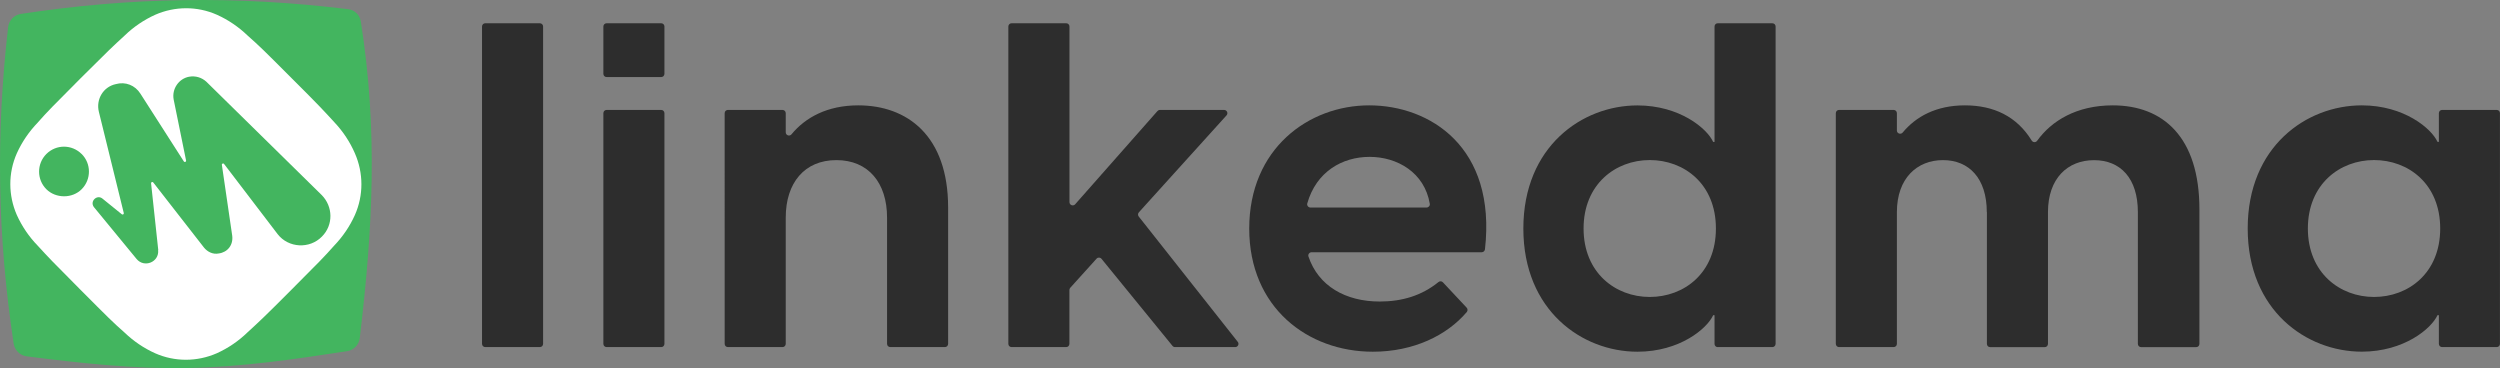 <?xml version="1.0" encoding="UTF-8"?><svg id="a" xmlns="http://www.w3.org/2000/svg" viewBox="0 0 470.77 69.32"><rect x="0" y="0" width="470.77" height="69.32" fill="#808080" stroke="none"/><g opacity=".8"><path d="m91.38,4.38h10.28c.34,0,.61.27.61.61v59.76c0,.34-.27.61-.61.61h-10.28c-.34,0-.61-.27-.61-.61V4.99c0-.34.27-.61.61-.61Z" fill="#181818" stroke-width="0"/><path d="m114.23,4.38h10.28c.34,0,.61.27.61.61v8.91c0,.34-.27.61-.61.61h-10.28c-.34,0-.61-.27-.61-.61V4.99c0-.34.27-.61.61-.61Zm0,16.32h10.28c.34,0,.61.27.61.61v43.44c0,.34-.27.61-.61.61h-10.28c-.34,0-.61-.27-.61-.61V21.31c0-.34.27-.61.61-.61Z" fill="#181818" stroke-width="0"/><path d="m137.07,20.7h10.28c.34,0,.61.27.61.61v3.6c0,.58.72.83,1.09.38,2.62-3.18,6.75-5.45,12.57-5.45,9.19,0,16.92,5.67,16.92,19.24v25.67c0,.34-.27.61-.61.61h-10.28c-.34,0-.61-.27-.61-.61v-23.78c0-6.53-3.52-10.82-9.54-10.82s-9.54,4.3-9.54,10.82v23.78c0,.34-.27.61-.61.61h-10.28c-.34,0-.61-.27-.61-.61V21.31c0-.34.27-.61.61-.61Z" fill="#181818" stroke-width="0"/><path d="m190.5,4.38h10.28c.34,0,.61.27.61.61v33.07c0,.57.7.83,1.07.41l15.5-17.56c.12-.13.28-.21.46-.21h12.09c.53,0,.81.63.46,1.02l-16.51,18.26c-.2.22-.21.56-.03.79l18.65,23.6c.32.4.03.99-.48.99h-11.33c-.18,0-.36-.08-.48-.23l-13.37-16.4c-.24-.29-.68-.3-.93-.02l-4.95,5.48c-.1.11-.16.26-.16.41v10.15c0,.34-.27.61-.61.61h-10.28c-.34,0-.61-.27-.61-.61V4.99c0-.34.27-.61.61-.61Z" fill="#181818" stroke-width="0"/><path d="m235.24,43.03c0-15.03,11.17-23.19,22.59-23.19s23.98,7.84,21.8,27.11c-.04.31-.3.55-.62.55h-32.03c-.41,0-.72.41-.59.8,1.87,5.58,7.02,8.48,13.42,8.48,4.19,0,7.9-1.1,11.07-3.67.25-.2.61-.19.83.05l4.47,4.77c.21.23.23.58.03.82-3.74,4.41-10.03,7.48-17.69,7.48-12.28,0-23.28-8.33-23.28-23.19Zm33.39-3.95c.37,0,.68-.34.61-.71-.99-5.88-6.12-8.83-11.33-8.83s-10.06,2.84-11.74,8.76c-.11.39.2.78.6.78h21.86Z" fill="#181818" stroke-width="0"/><path d="m323.47,65.37c-.34,0-.61-.27-.61-.61v-5.4h-.26c-1.12,2.49-6.27,6.87-14.26,6.87-10.39,0-21.48-7.73-21.48-23.19s11.08-23.19,21.48-23.19c7.99,0,13.14,4.38,14.26,6.87h.26V4.99c0-.34.27-.61.61-.61h10.28c.34,0,.61.27.61.61v59.76c0,.34-.27.61-.61.61h-10.28Zm-12.81-9.45c6.44,0,12.46-4.47,12.46-12.89s-6.01-12.89-12.46-12.89-12.46,4.55-12.46,12.89,6.01,12.89,12.46,12.89Z" fill="#181818" stroke-width="0"/><path d="m374.13,39.94c0-6.36-3.35-9.79-8.25-9.79s-8.68,3.44-8.68,9.79v24.81c0,.34-.27.61-.61.61h-10.28c-.34,0-.61-.27-.61-.61V21.31c0-.34.27-.61.61-.61h10.28c.34,0,.61.27.61.61v3.26c0,.58.72.83,1.1.38,2.49-3,6.3-5.11,11.71-5.11s9.76,2.06,12.57,6.62c.24.39.77.41,1.04.04,2.69-3.74,7.41-6.66,14.23-6.66,9.45,0,16.32,5.93,16.32,19.59v25.33c0,.34-.27.61-.61.61h-10.37c-.34,0-.61-.27-.61-.61v-24.81c0-6.36-3.26-9.79-8.25-9.79s-8.68,3.44-8.68,9.79v24.81c0,.34-.27.61-.61.61h-10.28c-.34,0-.61-.27-.61-.61v-24.81Z" fill="#181818" stroke-width="0"/><path d="m423.26,43.03c0-15.46,11.08-23.19,21.48-23.19,7.99,0,13.14,4.38,14.26,6.87h.26v-5.4c0-.34.27-.61.61-.61h10.28c.34,0,.61.27.61.61v43.44c0,.34-.27.61-.61.61h-10.28c-.34,0-.61-.27-.61-.61v-5.4h-.26c-1.12,2.49-6.27,6.87-14.26,6.87-10.39,0-21.48-7.73-21.48-23.19Zm23.79,12.89c6.44,0,12.46-4.47,12.46-12.89s-6.01-12.89-12.46-12.89-12.46,4.55-12.46,12.89,6.01,12.89,12.46,12.89Z" fill="#181818" stroke-width="0"/></g><path d="m65.57,1.73C44.47-.84,24.76-.55,3.93,2.62c-1.27.19-2.26,1.22-2.4,2.49C-.81,25.46-.47,44.55,2.57,64.7c.19,1.25,1.2,2.24,2.46,2.4,10.03,1.28,20.06,2.38,30.27,2.2,10.1-.18,20.08-1.63,30.06-3.17,1.26-.19,2.24-1.21,2.39-2.48,2.46-20.73,3.44-39.01.19-59.64-.1-.65-.44-1.24-.94-1.66h0c-.4-.34-.9-.55-1.42-.62Z" fill="#43b55f" stroke-width="0"/><path d="m7.13,23.06c-1.64,1.69-3,3.67-3.96,5.81-1.65,3.72-1.62,7.92,0,11.62.97,2.14,2.29,4.08,3.9,5.74,2.04,2.22,2.67,2.91,8.05,8.3,5.38,5.4,6.09,6.11,8.33,8.09,1.68,1.61,3.62,2.94,5.76,3.9,3.72,1.65,7.92,1.62,11.62,0,2.14-.97,4.08-2.29,5.74-3.9,2.22-2.04,2.94-2.67,8.3-8.05,5.36-5.38,6.07-6.08,8.06-8.32,1.61-1.68,2.94-3.62,3.9-5.76,1.65-3.72,1.62-7.92,0-11.62-.93-2.14-2.22-4.1-3.85-5.83-2.04-2.22-2.67-2.94-8.05-8.3-5.38-5.4-6.08-6.07-8.32-8.06-1.68-1.61-3.62-2.94-5.76-3.9-3.72-1.65-7.92-1.62-11.62,0-2.14.97-4.08,2.29-5.74,3.9-2.22,2.04-2.91,2.67-8.3,8.05-5.39,5.42-6.07,6.08-8.06,8.32h0Zm8.24,5.93c1.83,1.82,1.83,4.77.04,6.61s-4.91,1.78-6.66.05c-1.85-1.83-1.85-4.81-.02-6.65,1.86-1.85,4.8-1.83,6.64,0h0Z" fill="#fff" stroke-width="0"/><path d="m29.8,47.08l-1.35-12.56c-.02-.23.26-.35.41-.16l9.57,12.28c.65.79,1.67,1.31,2.76,1.09,1.67-.22,2.76-1.6,2.54-3.34l-1.95-13.35c-.03-.23.26-.36.41-.17l10.1,13.23c2.03,2.61,6.02,2.83,8.34.44,2.17-2.17,2.1-5.66-.07-7.83l-21.7-21.32c-.87-.79-2.03-1.16-3.26-.94-1.96.37-3.26,2.32-2.9,4.28l2.34,11.5c.05.25-.28.38-.42.17l-8.17-12.75c-1.01-1.6-2.83-2.32-4.64-1.81-2.39.51-3.77,2.9-3.19,5.22l4.69,19.06c.05.22-.19.37-.37.23l-3.67-2.97c-1.01-.79-2.39.51-1.6,1.6l8.05,9.79c1.45,1.74,4.28.58,4.06-1.67v-.02Z" fill="#43b55f" stroke-width="0"/></svg>